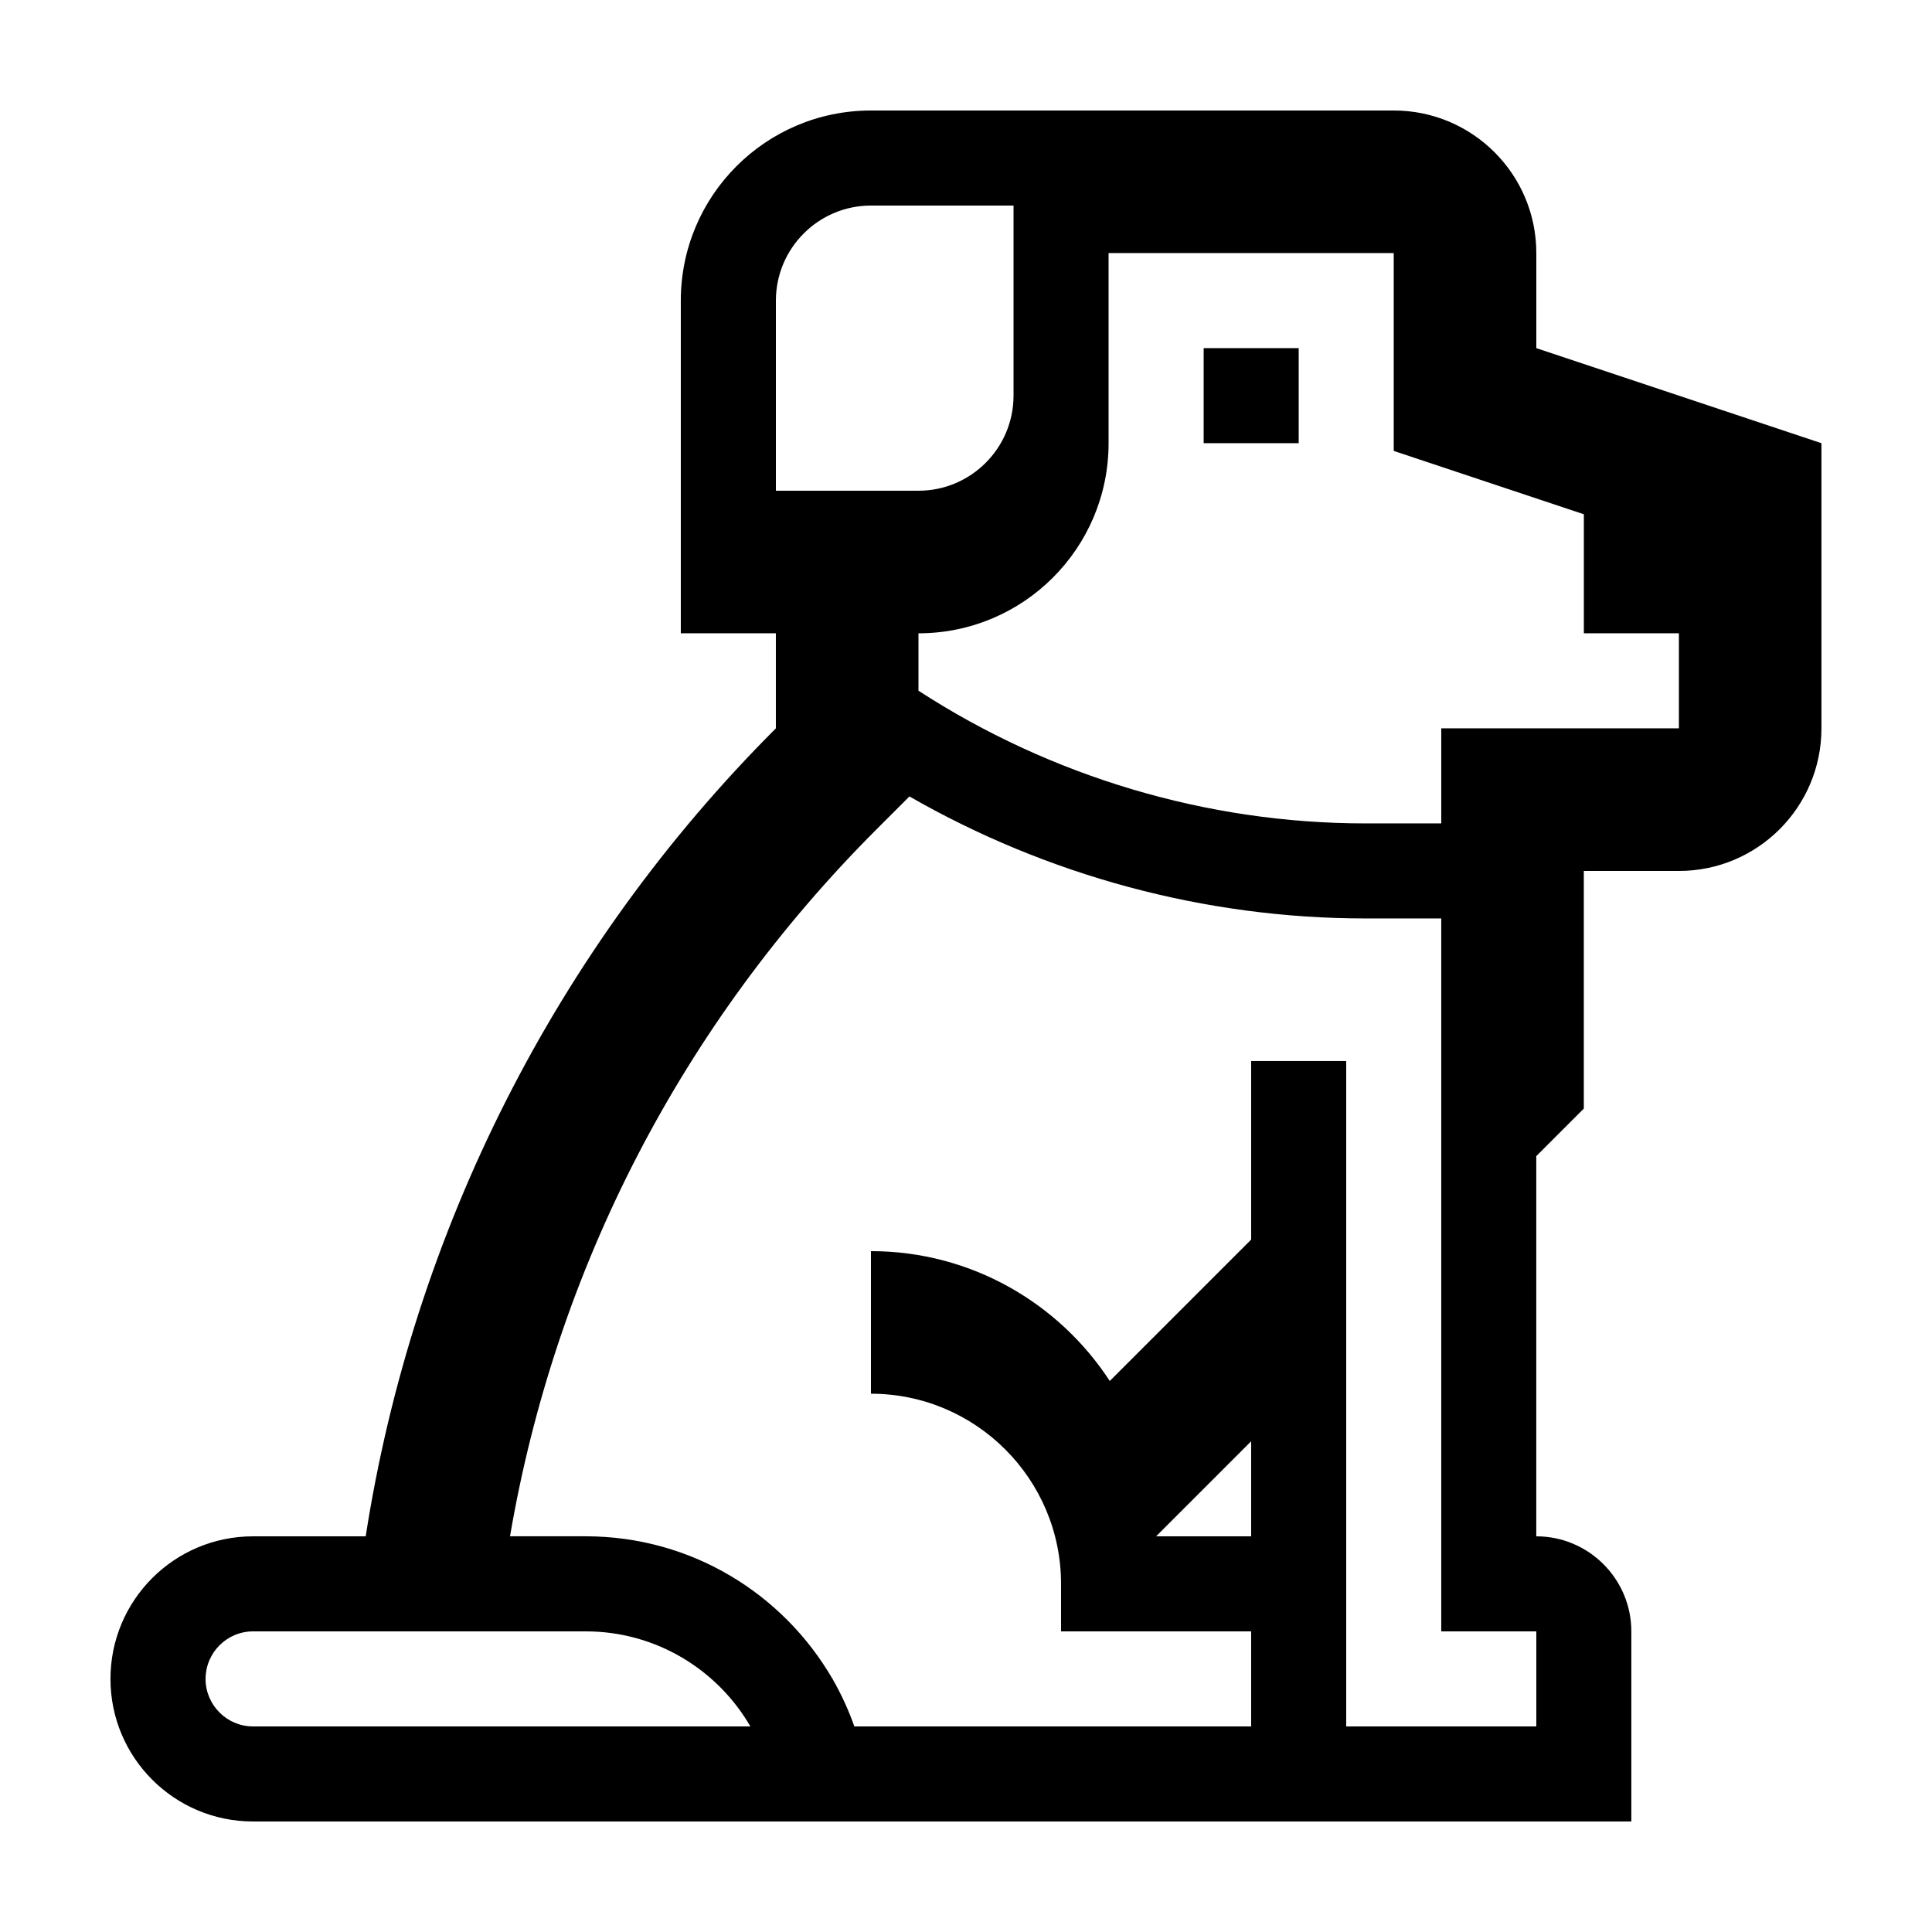 <?xml version="1.0" encoding="UTF-8"?>
<!-- Uploaded to: ICON Repo, www.iconrepo.com, Generator: ICON Repo Mixer Tools -->
<svg fill="#000000" width="800px" height="800px" version="1.1" viewBox="144 144 512 512" xmlns="http://www.w3.org/2000/svg">
 <g>
  <path d="m551.14 236.26v-25.191c0-20.867-16.918-37.785-37.785-37.785h-138.55c-27.824 0-50.383 22.555-50.383 50.379v88.168h25.191v25.191c-58.391 58.391-96.148 133.53-108.7 214.12h-29.852c-20.867 0-37.785 16.918-37.785 37.785 0 20.867 16.918 37.785 37.785 37.785h365.26v-50.379c0-13.891-11.301-25.191-25.191-25.191v-100.76l12.598-12.594v-62.977h25.188c20.867 0 37.785-16.918 37.785-37.785v-75.574zm0 340.07v25.191h-50.379v-176.34h-25.191v47.324l-37.469 37.469c-13.496-20.684-36.805-34.41-63.293-34.41v37.785c27.781 0 50.379 22.602 50.379 50.383v12.594h50.383v25.191h-105.16c-1.535-4.34-3.434-8.5-5.699-12.43l0.016-0.168h-0.113c-13.074-22.562-37.426-37.785-65.379-37.785h-20.078c12.07-70.629 45.48-135.71 97.18-187.4l8.672-8.668c36.59 20.988 78.383 32.332 120.83 32.332h20.109v188.93zm-75.57-50.383v25.191h-25.191zm-277.09 62.977c0-6.945 5.652-12.594 12.594-12.594h88.168c18.609 0 34.891 10.141 43.617 25.191h-131.79c-6.941 0-12.594-5.652-12.594-12.598zm327.47-251.9v25.188h-20.109c-42.023 0-83.34-12.398-118.44-35.168v-15.211c27.828 0 50.383-22.555 50.383-50.383v-50.379h75.57v52.426l50.383 16.793v31.543h25.188v25.191zm-176.33-113.36c0-13.891 11.301-25.188 25.191-25.188h37.785v50.379c0 13.891-11.301 25.191-25.191 25.191h-37.785z"/>
  <path d="m462.98 236.26h25.188v25.188h-25.188z"/>
 </g>
</svg>